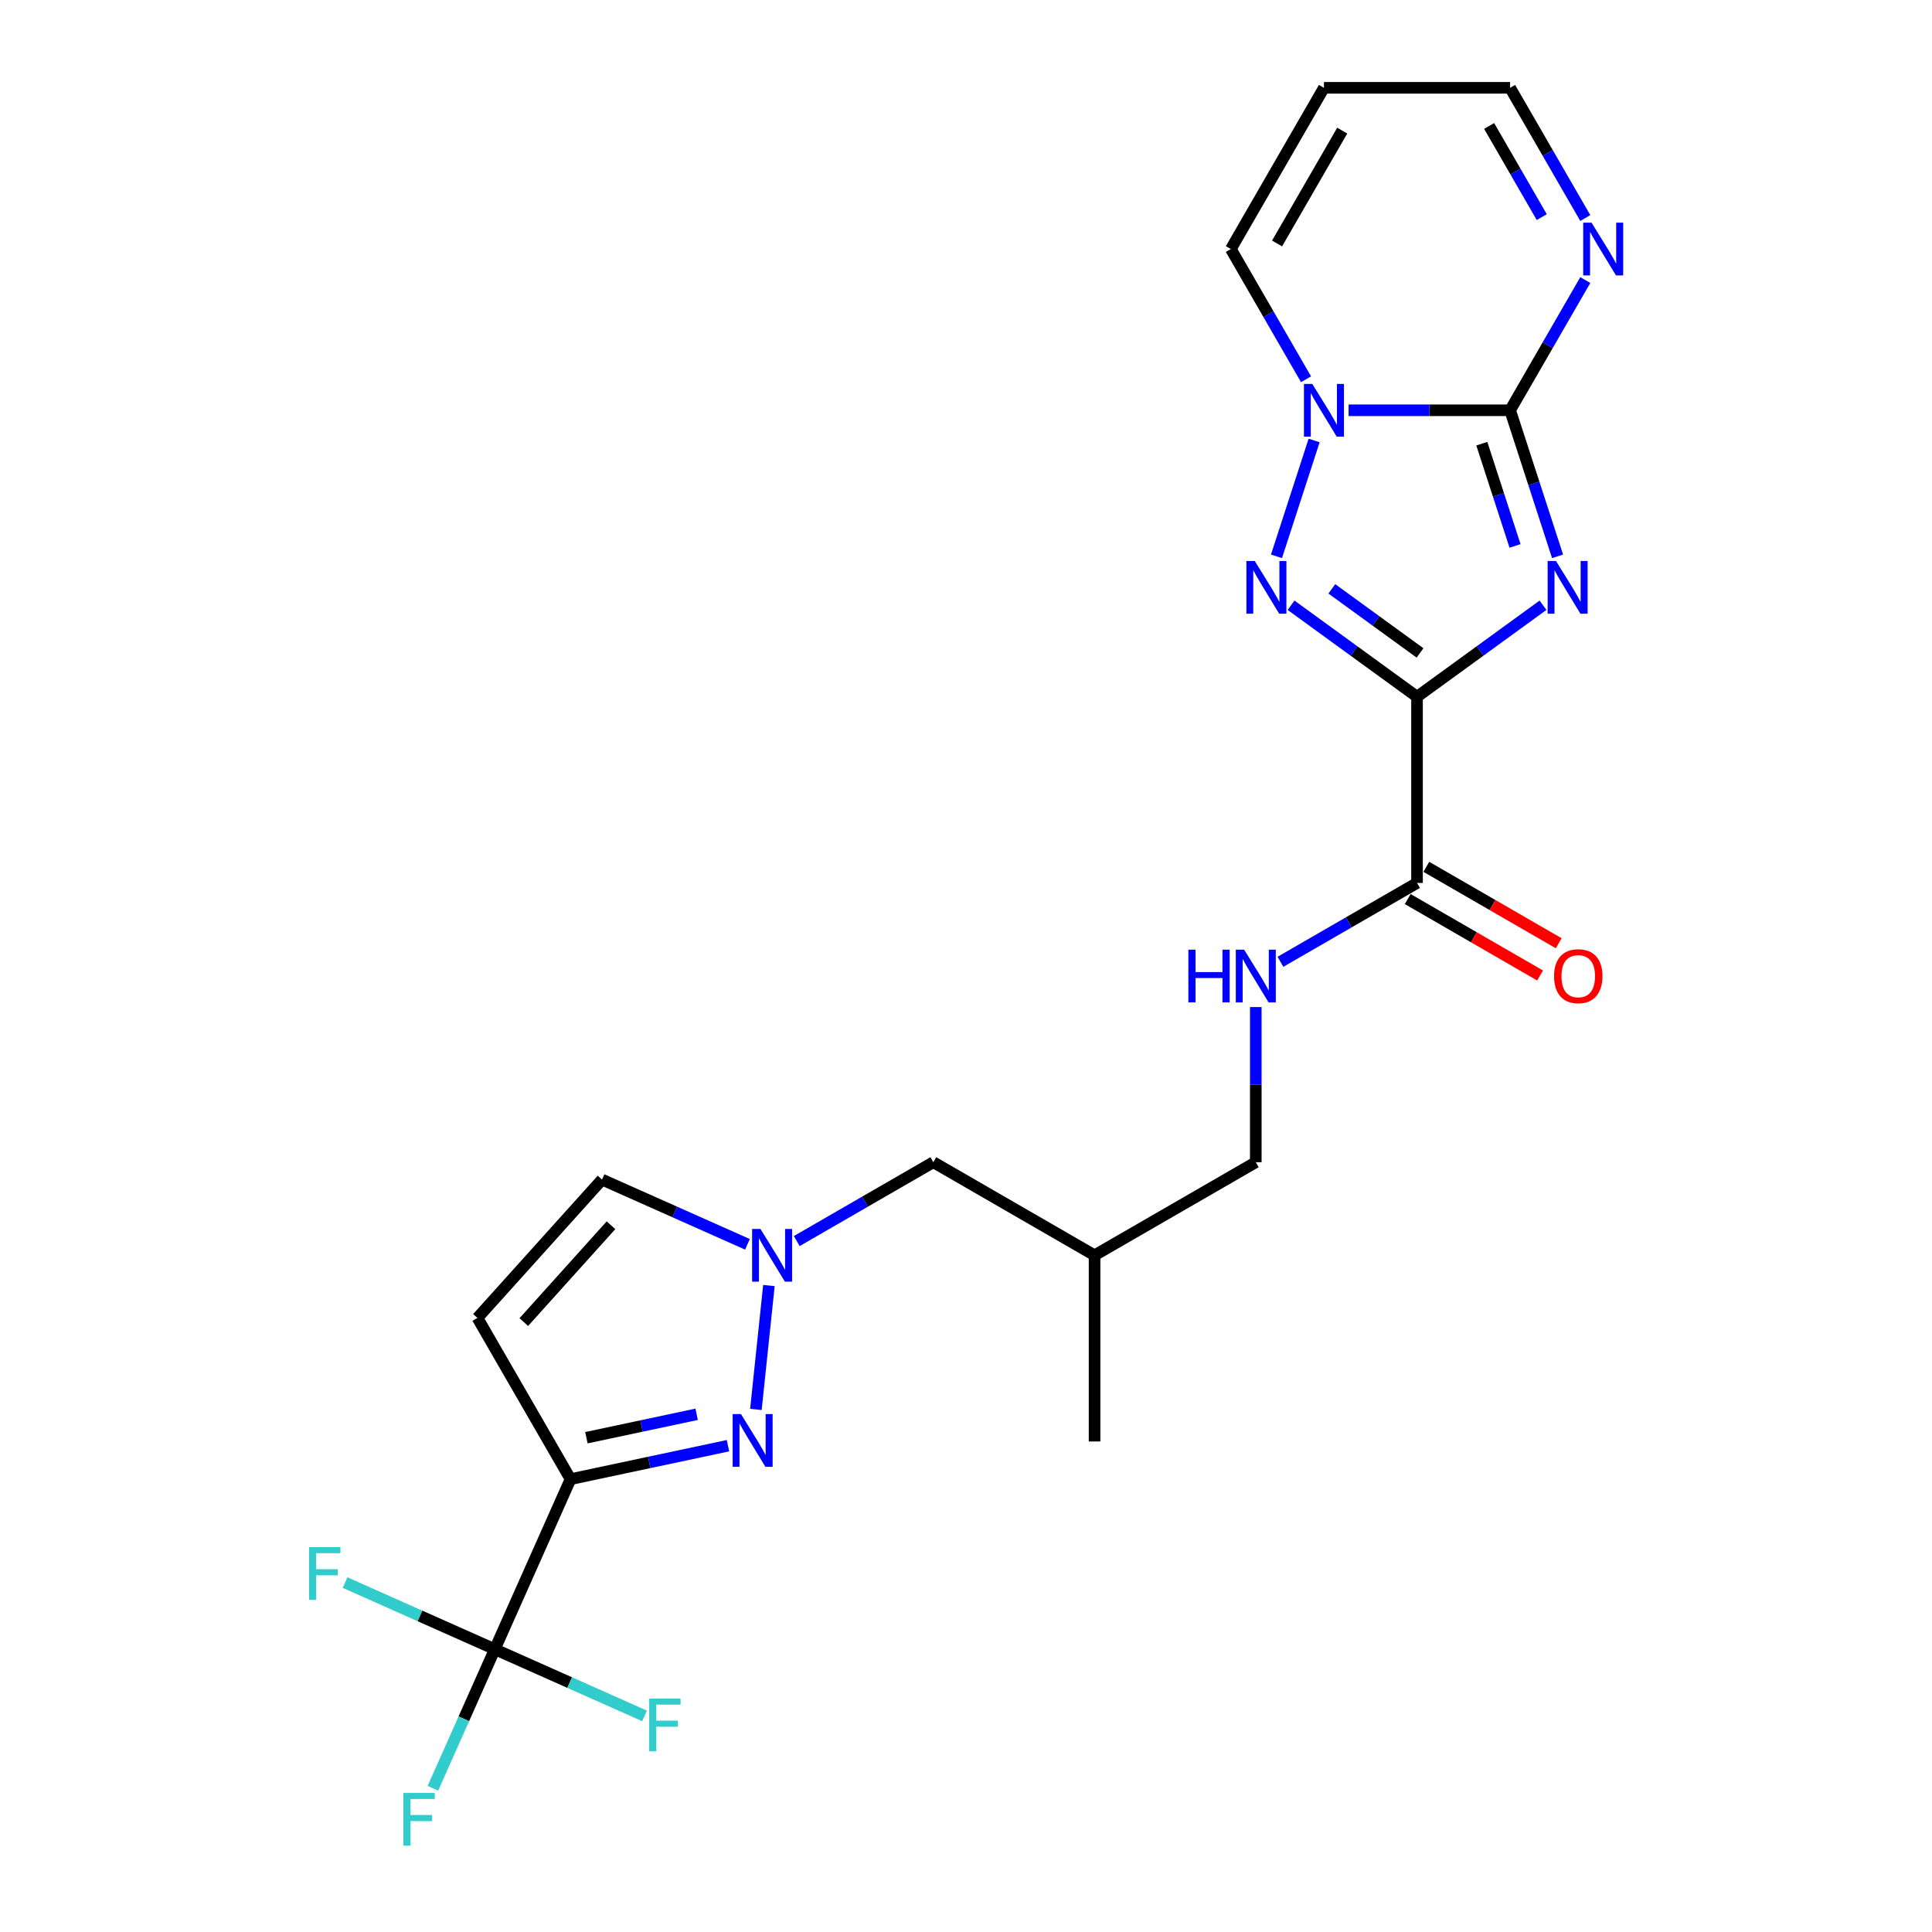 <?xml version='1.0' encoding='iso-8859-1'?>
<svg version='1.1' baseProfile='full'
              xmlns='http://www.w3.org/2000/svg'
                      xmlns:rdkit='http://www.rdkit.org/xml'
                      xmlns:xlink='http://www.w3.org/1999/xlink'
                  xml:space='preserve'
width='1000px' height='1000px' viewBox='0 0 1000 1000'>
<!-- END OF HEADER -->
<rect style='opacity:1.0;fill:#FFFFFF;stroke:none' width='1000' height='1000' x='0' y='0'> </rect>
<path class='bond-0' d='M 798.65,313.278 L 766.05,336.963' style='fill:none;fill-rule:evenodd;stroke:#0000FF;stroke-width:6px;stroke-linecap:butt;stroke-linejoin:miter;stroke-opacity:1' />
<path class='bond-0' d='M 766.05,336.963 L 733.449,360.649' style='fill:none;fill-rule:evenodd;stroke:#000000;stroke-width:6px;stroke-linecap:butt;stroke-linejoin:miter;stroke-opacity:1' />
<path class='bond-1' d='M 806.193,287.954 L 793.912,250.158' style='fill:none;fill-rule:evenodd;stroke:#0000FF;stroke-width:6px;stroke-linecap:butt;stroke-linejoin:miter;stroke-opacity:1' />
<path class='bond-1' d='M 793.912,250.158 L 781.631,212.361' style='fill:none;fill-rule:evenodd;stroke:#000000;stroke-width:6px;stroke-linecap:butt;stroke-linejoin:miter;stroke-opacity:1' />
<path class='bond-1' d='M 784.179,282.571 L 775.582,256.113' style='fill:none;fill-rule:evenodd;stroke:#0000FF;stroke-width:6px;stroke-linecap:butt;stroke-linejoin:miter;stroke-opacity:1' />
<path class='bond-1' d='M 775.582,256.113 L 766.986,229.656' style='fill:none;fill-rule:evenodd;stroke:#000000;stroke-width:6px;stroke-linecap:butt;stroke-linejoin:miter;stroke-opacity:1' />
<path class='bond-2' d='M 733.449,360.649 L 700.849,336.963' style='fill:none;fill-rule:evenodd;stroke:#000000;stroke-width:6px;stroke-linecap:butt;stroke-linejoin:miter;stroke-opacity:1' />
<path class='bond-2' d='M 700.849,336.963 L 668.248,313.278' style='fill:none;fill-rule:evenodd;stroke:#0000FF;stroke-width:6px;stroke-linecap:butt;stroke-linejoin:miter;stroke-opacity:1' />
<path class='bond-2' d='M 734.997,337.952 L 712.177,321.372' style='fill:none;fill-rule:evenodd;stroke:#000000;stroke-width:6px;stroke-linecap:butt;stroke-linejoin:miter;stroke-opacity:1' />
<path class='bond-2' d='M 712.177,321.372 L 689.356,304.792' style='fill:none;fill-rule:evenodd;stroke:#0000FF;stroke-width:6px;stroke-linecap:butt;stroke-linejoin:miter;stroke-opacity:1' />
<path class='bond-8' d='M 733.449,360.649 L 733.449,457.013' style='fill:none;fill-rule:evenodd;stroke:#000000;stroke-width:6px;stroke-linecap:butt;stroke-linejoin:miter;stroke-opacity:1' />
<path class='bond-4' d='M 781.631,212.361 L 739.828,212.361' style='fill:none;fill-rule:evenodd;stroke:#000000;stroke-width:6px;stroke-linecap:butt;stroke-linejoin:miter;stroke-opacity:1' />
<path class='bond-4' d='M 739.828,212.361 L 698.026,212.361' style='fill:none;fill-rule:evenodd;stroke:#0000FF;stroke-width:6px;stroke-linecap:butt;stroke-linejoin:miter;stroke-opacity:1' />
<path class='bond-10' d='M 781.631,212.361 L 801.087,178.661' style='fill:none;fill-rule:evenodd;stroke:#000000;stroke-width:6px;stroke-linecap:butt;stroke-linejoin:miter;stroke-opacity:1' />
<path class='bond-10' d='M 801.087,178.661 L 820.544,144.962' style='fill:none;fill-rule:evenodd;stroke:#0000FF;stroke-width:6px;stroke-linecap:butt;stroke-linejoin:miter;stroke-opacity:1' />
<path class='bond-24' d='M 660.706,287.954 L 680.188,227.993' style='fill:none;fill-rule:evenodd;stroke:#0000FF;stroke-width:6px;stroke-linecap:butt;stroke-linejoin:miter;stroke-opacity:1' />
<path class='bond-3' d='M 295.306,765.61 L 336.055,756.949' style='fill:none;fill-rule:evenodd;stroke:#000000;stroke-width:6px;stroke-linecap:butt;stroke-linejoin:miter;stroke-opacity:1' />
<path class='bond-3' d='M 336.055,756.949 L 376.805,748.287' style='fill:none;fill-rule:evenodd;stroke:#0000FF;stroke-width:6px;stroke-linecap:butt;stroke-linejoin:miter;stroke-opacity:1' />
<path class='bond-3' d='M 303.524,744.16 L 332.048,738.097' style='fill:none;fill-rule:evenodd;stroke:#000000;stroke-width:6px;stroke-linecap:butt;stroke-linejoin:miter;stroke-opacity:1' />
<path class='bond-3' d='M 332.048,738.097 L 360.573,732.034' style='fill:none;fill-rule:evenodd;stroke:#0000FF;stroke-width:6px;stroke-linecap:butt;stroke-linejoin:miter;stroke-opacity:1' />
<path class='bond-6' d='M 295.306,765.61 L 256.111,853.643' style='fill:none;fill-rule:evenodd;stroke:#000000;stroke-width:6px;stroke-linecap:butt;stroke-linejoin:miter;stroke-opacity:1' />
<path class='bond-26' d='M 295.306,765.61 L 247.124,682.157' style='fill:none;fill-rule:evenodd;stroke:#000000;stroke-width:6px;stroke-linecap:butt;stroke-linejoin:miter;stroke-opacity:1' />
<path class='bond-13' d='M 675.998,196.307 L 656.542,162.607' style='fill:none;fill-rule:evenodd;stroke:#0000FF;stroke-width:6px;stroke-linecap:butt;stroke-linejoin:miter;stroke-opacity:1' />
<path class='bond-13' d='M 656.542,162.607 L 637.086,128.908' style='fill:none;fill-rule:evenodd;stroke:#000000;stroke-width:6px;stroke-linecap:butt;stroke-linejoin:miter;stroke-opacity:1' />
<path class='bond-5' d='M 391.251,729.521 L 397.991,665.39' style='fill:none;fill-rule:evenodd;stroke:#0000FF;stroke-width:6px;stroke-linecap:butt;stroke-linejoin:miter;stroke-opacity:1' />
<path class='bond-18' d='M 256.111,853.643 L 240.088,889.632' style='fill:none;fill-rule:evenodd;stroke:#000000;stroke-width:6px;stroke-linecap:butt;stroke-linejoin:miter;stroke-opacity:1' />
<path class='bond-18' d='M 240.088,889.632 L 224.064,925.621' style='fill:none;fill-rule:evenodd;stroke:#33CCCC;stroke-width:6px;stroke-linecap:butt;stroke-linejoin:miter;stroke-opacity:1' />
<path class='bond-19' d='M 256.111,853.643 L 217.356,836.388' style='fill:none;fill-rule:evenodd;stroke:#000000;stroke-width:6px;stroke-linecap:butt;stroke-linejoin:miter;stroke-opacity:1' />
<path class='bond-19' d='M 217.356,836.388 L 178.602,819.133' style='fill:none;fill-rule:evenodd;stroke:#33CCCC;stroke-width:6px;stroke-linecap:butt;stroke-linejoin:miter;stroke-opacity:1' />
<path class='bond-20' d='M 256.111,853.643 L 294.866,870.898' style='fill:none;fill-rule:evenodd;stroke:#000000;stroke-width:6px;stroke-linecap:butt;stroke-linejoin:miter;stroke-opacity:1' />
<path class='bond-20' d='M 294.866,870.898 L 333.621,888.152' style='fill:none;fill-rule:evenodd;stroke:#33CCCC;stroke-width:6px;stroke-linecap:butt;stroke-linejoin:miter;stroke-opacity:1' />
<path class='bond-7' d='M 412.395,642.374 L 447.742,621.966' style='fill:none;fill-rule:evenodd;stroke:#0000FF;stroke-width:6px;stroke-linecap:butt;stroke-linejoin:miter;stroke-opacity:1' />
<path class='bond-7' d='M 447.742,621.966 L 483.089,601.558' style='fill:none;fill-rule:evenodd;stroke:#000000;stroke-width:6px;stroke-linecap:butt;stroke-linejoin:miter;stroke-opacity:1' />
<path class='bond-11' d='M 386.878,644.059 L 349.241,627.302' style='fill:none;fill-rule:evenodd;stroke:#0000FF;stroke-width:6px;stroke-linecap:butt;stroke-linejoin:miter;stroke-opacity:1' />
<path class='bond-11' d='M 349.241,627.302 L 311.604,610.545' style='fill:none;fill-rule:evenodd;stroke:#000000;stroke-width:6px;stroke-linecap:butt;stroke-linejoin:miter;stroke-opacity:1' />
<path class='bond-12' d='M 733.449,457.013 L 698.102,477.421' style='fill:none;fill-rule:evenodd;stroke:#000000;stroke-width:6px;stroke-linecap:butt;stroke-linejoin:miter;stroke-opacity:1' />
<path class='bond-12' d='M 698.102,477.421 L 662.754,497.828' style='fill:none;fill-rule:evenodd;stroke:#0000FF;stroke-width:6px;stroke-linecap:butt;stroke-linejoin:miter;stroke-opacity:1' />
<path class='bond-15' d='M 728.631,465.358 L 762.889,485.137' style='fill:none;fill-rule:evenodd;stroke:#000000;stroke-width:6px;stroke-linecap:butt;stroke-linejoin:miter;stroke-opacity:1' />
<path class='bond-15' d='M 762.889,485.137 L 797.148,504.916' style='fill:none;fill-rule:evenodd;stroke:#FF0000;stroke-width:6px;stroke-linecap:butt;stroke-linejoin:miter;stroke-opacity:1' />
<path class='bond-15' d='M 738.267,448.667 L 772.526,468.446' style='fill:none;fill-rule:evenodd;stroke:#000000;stroke-width:6px;stroke-linecap:butt;stroke-linejoin:miter;stroke-opacity:1' />
<path class='bond-15' d='M 772.526,468.446 L 806.784,488.226' style='fill:none;fill-rule:evenodd;stroke:#FF0000;stroke-width:6px;stroke-linecap:butt;stroke-linejoin:miter;stroke-opacity:1' />
<path class='bond-9' d='M 247.124,682.157 L 311.604,610.545' style='fill:none;fill-rule:evenodd;stroke:#000000;stroke-width:6px;stroke-linecap:butt;stroke-linejoin:miter;stroke-opacity:1' />
<path class='bond-9' d='M 271.118,684.311 L 316.254,634.183' style='fill:none;fill-rule:evenodd;stroke:#000000;stroke-width:6px;stroke-linecap:butt;stroke-linejoin:miter;stroke-opacity:1' />
<path class='bond-16' d='M 820.544,112.854 L 801.087,79.154' style='fill:none;fill-rule:evenodd;stroke:#0000FF;stroke-width:6px;stroke-linecap:butt;stroke-linejoin:miter;stroke-opacity:1' />
<path class='bond-16' d='M 801.087,79.154 L 781.631,45.455' style='fill:none;fill-rule:evenodd;stroke:#000000;stroke-width:6px;stroke-linecap:butt;stroke-linejoin:miter;stroke-opacity:1' />
<path class='bond-16' d='M 798.016,112.38 L 784.397,88.79' style='fill:none;fill-rule:evenodd;stroke:#0000FF;stroke-width:6px;stroke-linecap:butt;stroke-linejoin:miter;stroke-opacity:1' />
<path class='bond-16' d='M 784.397,88.79 L 770.777,65.201' style='fill:none;fill-rule:evenodd;stroke:#000000;stroke-width:6px;stroke-linecap:butt;stroke-linejoin:miter;stroke-opacity:1' />
<path class='bond-21' d='M 649.996,521.249 L 649.996,561.403' style='fill:none;fill-rule:evenodd;stroke:#0000FF;stroke-width:6px;stroke-linecap:butt;stroke-linejoin:miter;stroke-opacity:1' />
<path class='bond-21' d='M 649.996,561.403 L 649.996,601.558' style='fill:none;fill-rule:evenodd;stroke:#000000;stroke-width:6px;stroke-linecap:butt;stroke-linejoin:miter;stroke-opacity:1' />
<path class='bond-25' d='M 637.086,128.908 L 685.267,45.455' style='fill:none;fill-rule:evenodd;stroke:#000000;stroke-width:6px;stroke-linecap:butt;stroke-linejoin:miter;stroke-opacity:1' />
<path class='bond-25' d='M 661.004,126.026 L 694.731,67.609' style='fill:none;fill-rule:evenodd;stroke:#000000;stroke-width:6px;stroke-linecap:butt;stroke-linejoin:miter;stroke-opacity:1' />
<path class='bond-14' d='M 685.267,45.455 L 781.631,45.455' style='fill:none;fill-rule:evenodd;stroke:#000000;stroke-width:6px;stroke-linecap:butt;stroke-linejoin:miter;stroke-opacity:1' />
<path class='bond-17' d='M 483.089,601.558 L 566.543,649.74' style='fill:none;fill-rule:evenodd;stroke:#000000;stroke-width:6px;stroke-linecap:butt;stroke-linejoin:miter;stroke-opacity:1' />
<path class='bond-22' d='M 649.996,601.558 L 566.543,649.74' style='fill:none;fill-rule:evenodd;stroke:#000000;stroke-width:6px;stroke-linecap:butt;stroke-linejoin:miter;stroke-opacity:1' />
<path class='bond-23' d='M 566.543,649.74 L 566.543,746.103' style='fill:none;fill-rule:evenodd;stroke:#000000;stroke-width:6px;stroke-linecap:butt;stroke-linejoin:miter;stroke-opacity:1' />
<path  class='atom-0' d='M 805.376 290.363
L 814.319 304.818
Q 815.206 306.244, 816.632 308.826
Q 818.058 311.409, 818.135 311.563
L 818.135 290.363
L 821.758 290.363
L 821.758 317.653
L 818.019 317.653
L 808.422 301.85
Q 807.304 299.999, 806.109 297.879
Q 804.952 295.759, 804.606 295.104
L 804.606 317.653
L 801.059 317.653
L 801.059 290.363
L 805.376 290.363
' fill='#0000FF'/>
<path  class='atom-3' d='M 649.457 290.363
L 658.4 304.818
Q 659.286 306.244, 660.712 308.826
Q 662.138 311.409, 662.216 311.563
L 662.216 290.363
L 665.839 290.363
L 665.839 317.653
L 662.1 317.653
L 652.502 301.85
Q 651.384 299.999, 650.189 297.879
Q 649.033 295.759, 648.686 295.104
L 648.686 317.653
L 645.14 317.653
L 645.14 290.363
L 649.457 290.363
' fill='#0000FF'/>
<path  class='atom-5' d='M 679.235 198.716
L 688.178 213.17
Q 689.064 214.597, 690.49 217.179
Q 691.916 219.762, 691.994 219.916
L 691.994 198.716
L 695.617 198.716
L 695.617 226.006
L 691.878 226.006
L 682.28 210.202
Q 681.162 208.352, 679.967 206.232
Q 678.811 204.112, 678.464 203.457
L 678.464 226.006
L 674.918 226.006
L 674.918 198.716
L 679.235 198.716
' fill='#0000FF'/>
<path  class='atom-6' d='M 383.531 731.93
L 392.474 746.385
Q 393.36 747.811, 394.786 750.393
Q 396.213 752.976, 396.29 753.13
L 396.29 731.93
L 399.913 731.93
L 399.913 759.22
L 396.174 759.22
L 386.576 743.417
Q 385.458 741.567, 384.263 739.447
Q 383.107 737.327, 382.76 736.671
L 382.76 759.22
L 379.214 759.22
L 379.214 731.93
L 383.531 731.93
' fill='#0000FF'/>
<path  class='atom-8' d='M 393.604 636.095
L 402.546 650.549
Q 403.433 651.975, 404.859 654.558
Q 406.285 657.14, 406.362 657.295
L 406.362 636.095
L 409.986 636.095
L 409.986 663.385
L 406.247 663.385
L 396.649 647.581
Q 395.531 645.731, 394.336 643.611
Q 393.18 641.491, 392.833 640.836
L 392.833 663.385
L 389.287 663.385
L 389.287 636.095
L 393.604 636.095
' fill='#0000FF'/>
<path  class='atom-11' d='M 823.78 115.263
L 832.723 129.717
Q 833.609 131.143, 835.036 133.726
Q 836.462 136.308, 836.539 136.463
L 836.539 115.263
L 840.162 115.263
L 840.162 142.553
L 836.423 142.553
L 826.825 126.749
Q 825.708 124.899, 824.513 122.779
Q 823.356 120.659, 823.009 120.004
L 823.009 142.553
L 819.463 142.553
L 819.463 115.263
L 823.78 115.263
' fill='#0000FF'/>
<path  class='atom-13' d='M 615.093 491.549
L 618.793 491.549
L 618.793 503.152
L 632.747 503.152
L 632.747 491.549
L 636.447 491.549
L 636.447 518.84
L 632.747 518.84
L 632.747 506.235
L 618.793 506.235
L 618.793 518.84
L 615.093 518.84
L 615.093 491.549
' fill='#0000FF'/>
<path  class='atom-13' d='M 643.964 491.549
L 652.906 506.004
Q 653.793 507.43, 655.219 510.013
Q 656.645 512.595, 656.722 512.749
L 656.722 491.549
L 660.345 491.549
L 660.345 518.84
L 656.606 518.84
L 647.009 503.036
Q 645.891 501.186, 644.696 499.066
Q 643.54 496.946, 643.193 496.29
L 643.193 518.84
L 639.646 518.84
L 639.646 491.549
L 643.964 491.549
' fill='#0000FF'/>
<path  class='atom-16' d='M 804.375 505.272
Q 804.375 498.719, 807.613 495.057
Q 810.851 491.395, 816.902 491.395
Q 822.954 491.395, 826.192 495.057
Q 829.43 498.719, 829.43 505.272
Q 829.43 511.901, 826.153 515.679
Q 822.877 519.418, 816.902 519.418
Q 810.889 519.418, 807.613 515.679
Q 804.375 511.94, 804.375 505.272
M 816.902 516.334
Q 821.065 516.334, 823.301 513.559
Q 825.575 510.745, 825.575 505.272
Q 825.575 499.914, 823.301 497.216
Q 821.065 494.479, 816.902 494.479
Q 812.739 494.479, 810.465 497.177
Q 808.23 499.875, 808.23 505.272
Q 808.23 510.784, 810.465 513.559
Q 812.739 516.334, 816.902 516.334
' fill='#FF0000'/>
<path  class='atom-19' d='M 208.803 928.03
L 225.03 928.03
L 225.03 931.152
L 212.465 931.152
L 212.465 939.44
L 223.643 939.44
L 223.643 942.6
L 212.465 942.6
L 212.465 955.32
L 208.803 955.32
L 208.803 928.03
' fill='#33CCCC'/>
<path  class='atom-20' d='M 159.965 800.803
L 176.193 800.803
L 176.193 803.925
L 163.627 803.925
L 163.627 812.213
L 174.805 812.213
L 174.805 815.373
L 163.627 815.373
L 163.627 828.093
L 159.965 828.093
L 159.965 800.803
' fill='#33CCCC'/>
<path  class='atom-21' d='M 336.03 879.192
L 352.257 879.192
L 352.257 882.315
L 339.692 882.315
L 339.692 890.602
L 350.87 890.602
L 350.87 893.762
L 339.692 893.762
L 339.692 906.482
L 336.03 906.482
L 336.03 879.192
' fill='#33CCCC'/>
</svg>
